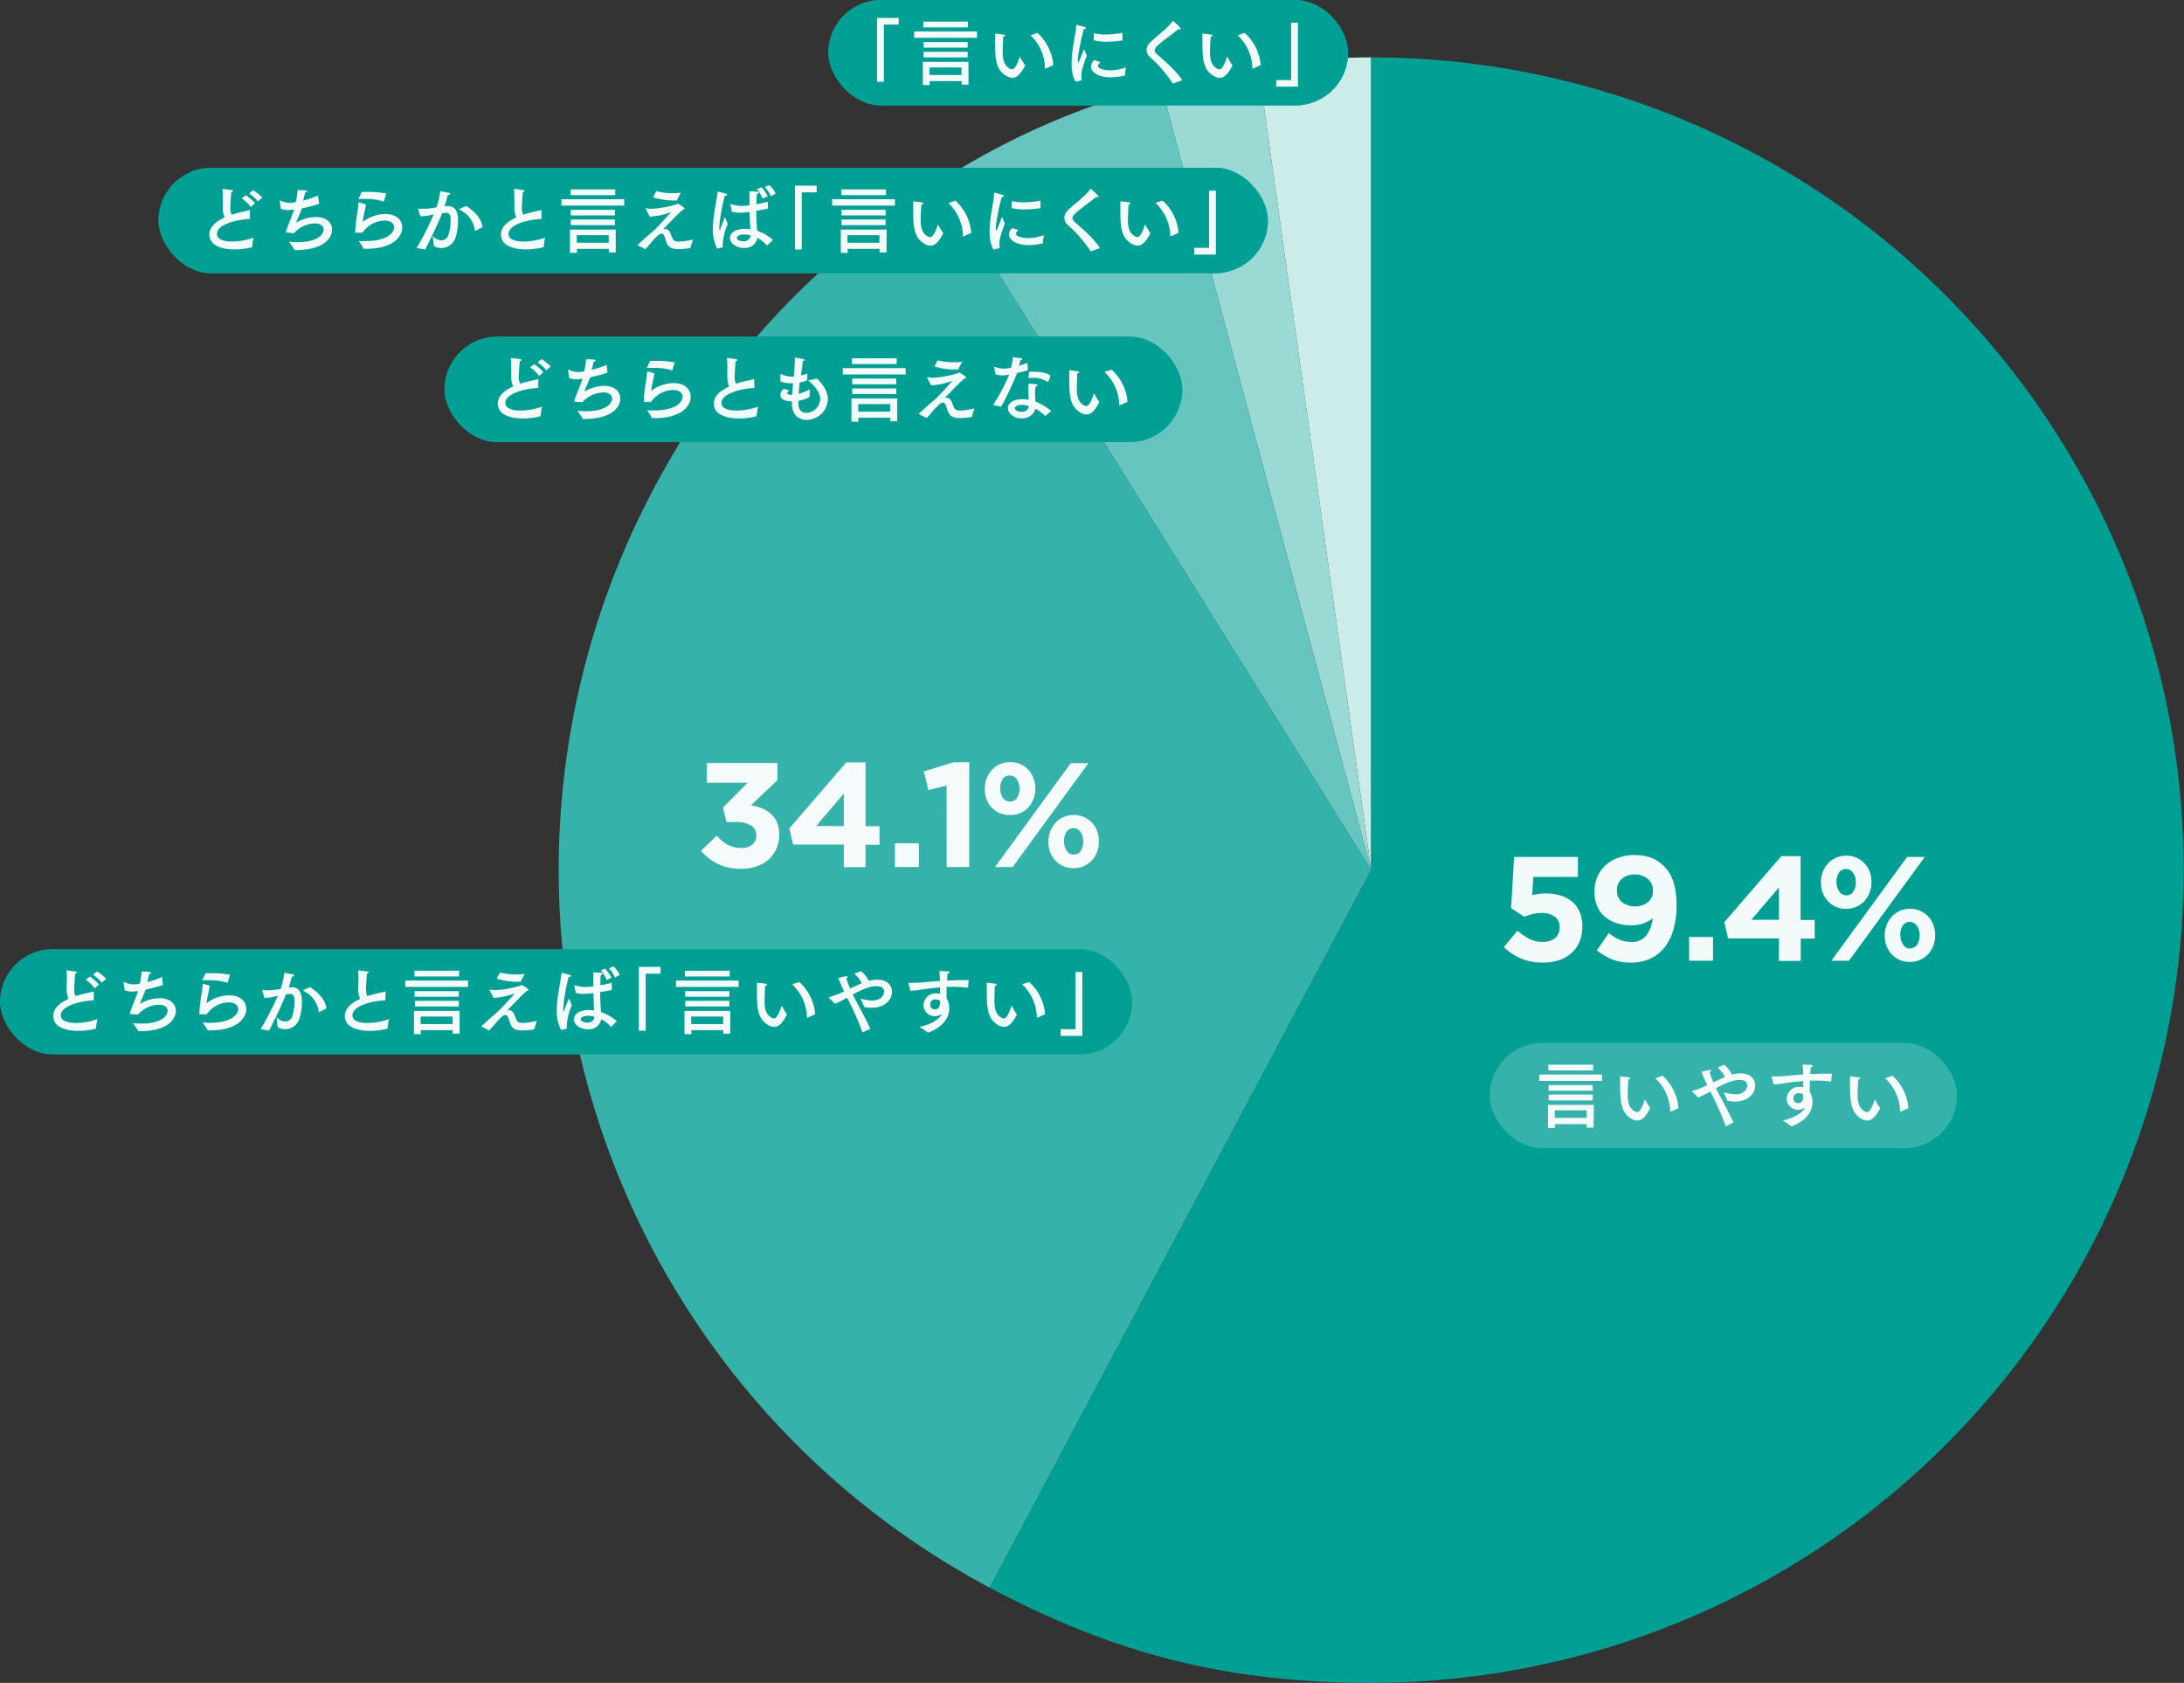 <svg xmlns="http://www.w3.org/2000/svg" width="479" height="369" viewBox="0 0 479 369"><rect x="0" y="0" width="479" height="369" fill="#333333" stroke="none"/><defs><style>.d{fill:#35b2a9}.e{fill:#029f94}.f{opacity:.95}.g{fill:#fff}</style></defs><path d="M300.73 190.78l-24.8-176.46a192.34 192.34 0 0124.8-1.74z" fill="#ccecea"/><path d="M300.73 190.78L254.61 18.65a168.47 168.47 0 0121.32-4.33z" fill="#9ad9d4"/><path d="M300.73 190.78L206.3 39.66a164.22 164.22 0 0148.31-21z" fill="#67c5bf"/><path class="d" d="M300.73 190.78l-83.66 157.34a178.21 178.21 0 01-73.68-241c15.25-28.67 35.37-50.25 62.91-67.46z"/><path class="e" d="M300.73 190.78V12.58a178.2 178.2 0 010 356.4c-31.29 0-56-6.17-83.66-20.86z"/><g class="f"><path class="g" d="M338.35 211.05a11.7 11.7 0 01-4.81-.91 12.76 12.76 0 01-3.71-2.48l3-3.61a12.19 12.19 0 002.61 1.83 6.26 6.26 0 002.83.65 4.36 4.36 0 002.78-.82 2.85 2.85 0 001-2.36v-.06A2.67 2.67 0 00341 201a4.8 4.8 0 00-2.91-.82 7.84 7.84 0 00-2 .25 10.93 10.93 0 00-1.78.6l-2.89-1.92.65-11.22h14v4.39h-9.77l-.26 4c.46-.1.91-.2 1.37-.27a9.63 9.63 0 011.63-.11 11.18 11.18 0 013.11.42 7.16 7.16 0 012.55 1.3 6 6 0 011.72 2.25 8.06 8.06 0 01.62 3.3v.06a8.24 8.24 0 01-.62 3.26 7 7 0 01-1.76 2.47 7.77 7.77 0 01-2.74 1.58 11.23 11.23 0 01-3.57.51zm19.36 0a11 11 0 01-4.26-.74 13.46 13.46 0 01-3.22-1.94l2.63-3.8a9.81 9.81 0 002.38 1.49 6.81 6.81 0 002.6.47 3.87 3.87 0 003.24-1.44 7.39 7.39 0 001.38-3.77 6.47 6.47 0 01-2 1.14 7.52 7.52 0 01-2.63.42 10.34 10.34 0 01-3.35-.5 7.42 7.42 0 01-2.57-1.45 6.06 6.06 0 01-1.64-2.31 8 8 0 01-.57-3.09v-.06a8 8 0 01.63-3.19 7.28 7.28 0 011.77-2.52 8.16 8.16 0 012.75-1.66 10.06 10.06 0 013.53-.61 13.06 13.06 0 012.07.15 9.28 9.28 0 011.71.44 6.57 6.57 0 011.46.77A8.5 8.5 0 01365 190a7.28 7.28 0 011.11 1.4 8.54 8.54 0 01.85 1.82 13.92 13.92 0 01.55 2.36 20.79 20.79 0 01.19 3v.06a18.29 18.29 0 01-.65 5.06 11.28 11.28 0 01-1.9 3.92 8.74 8.74 0 01-3.11 2.54 9.68 9.68 0 01-4.33.89zm.93-12.33a4.08 4.08 0 002.89-1 3.16 3.16 0 001-2.41v-.06a3.24 3.24 0 00-1.07-2.5 4.23 4.23 0 00-2.95-1 4 4 0 00-2.88 1 3.25 3.25 0 00-1 2.47v.07a3.16 3.16 0 001.06 2.46 4.26 4.26 0 002.95.97zm11.82 6.73h5.24v5.21h-5.24zm19.7.3H379l-.81-3.55 12.49-14.48h4.23v14H398v4.07h-3.06v4.91h-4.78zm0-4.07v-7.09l-6.05 7.09zm14.71-2.41a5.43 5.43 0 01-2.24-.45 5.35 5.35 0 01-1.74-1.24 5.42 5.42 0 01-1.13-1.82 6.37 6.37 0 01-.39-2.25v-.06a6.25 6.25 0 01.41-2.26 5.68 5.68 0 011.14-1.86 5.18 5.18 0 011.76-1.25 5.53 5.53 0 012.26-.46 5.35 5.35 0 014 1.7 5.3 5.3 0 011.12 1.82 6.1 6.1 0 01.4 2.24v.07a6.29 6.29 0 01-.41 2.26 5.74 5.74 0 01-1.14 1.85 5.2 5.2 0 01-1.76 1.26 5.53 5.53 0 01-2.28.45zm13.41-11.38h3.87l-16.63 22.77h-3.87zm-13.34 8.42a1.72 1.72 0 001.56-.84 3.66 3.66 0 00.52-2v-.06a3.47 3.47 0 00-.59-2 1.79 1.79 0 00-1.56-.86 1.73 1.73 0 00-1.56.82 3.62 3.62 0 00-.52 2v.07a3.49 3.49 0 00.59 2 1.81 1.81 0 001.56.87zm13.92 14.61a5.28 5.28 0 01-2.24-.46 5.18 5.18 0 01-1.74-1.23 5.42 5.42 0 01-1.13-1.82 6.41 6.41 0 01-.39-2.25v-.06a6.31 6.31 0 01.41-2.27 5.74 5.74 0 011.14-1.85 5.18 5.18 0 011.76-1.25 5.37 5.37 0 012.26-.46 5.28 5.28 0 012.24.46 5.3 5.3 0 012.86 3.06 6.31 6.31 0 01.39 2.24v.07a6.29 6.29 0 01-.4 2.26 5.74 5.74 0 01-1.14 1.85 5.18 5.18 0 01-1.76 1.25 5.37 5.37 0 01-2.26.46zm.07-3a1.71 1.71 0 001.56-.85 3.69 3.69 0 00.52-2v-.06a3.52 3.52 0 00-.59-2 1.81 1.81 0 00-1.56-.86 1.73 1.73 0 00-1.56.83 3.62 3.62 0 00-.52 2v.07a3.5 3.5 0 00.58 2 1.84 1.84 0 001.57.95z"/></g><rect class="d" x="326.72" y="228.66" width="102.5" height="23.11" rx="11.56"/><g class="f"><path class="g" d="M351.36 237h-13.78v-1.39h13.78zm-1.85 10.26H348v-.77h-7v.86h-1.5v-5.09h10.05zm-.11-12.55h-9.82v-1.27h9.82zm-.08 4.45h-9.69v-1.23h9.69zm0 2.13h-9.67V240h9.67zm-8.32 2.16v1.65h7v-1.65zm16-3.45c0 1.57.24 3 1.61 3.71a1 1 0 00.44.13c.57 0 1-.78 1.74-2.8a12.67 12.67 0 001.1 1.87.12.12 0 010 .08v.07c-1 1.92-1.86 2.64-2.78 2.64a2.64 2.64 0 01-1.21-.35c-2.57-1.4-2.57-4.21-2.57-7.65v-1.59c0-.1 0-.09.05-.09h.06c.24 0 1.44.16 1.84.22.2 0 .28.11.28.19s-.13.21-.42.26A58.31 58.31 0 00357 240zm7.63-4.13a10.64 10.64 0 013.47 6.88v.25l-1.68.75h-.06c-.05 0-.06 0-.06-.11v-.29a10.24 10.24 0 00-3.25-6.93zm13.48-2.4a6.14 6.14 0 011.75 2.15 8.59 8.59 0 011.86-.26c2.21 0 3.23 1.27 3.23 2.64 0 2-1.82 3.54-4.48 3.54a7.69 7.69 0 01-1.52-.16c-.08 0-.12 0-.13-.11a11.39 11.39 0 00-.82-1.76 11.81 11.81 0 002.64.43c1.84 0 2.58-1.17 2.58-1.95 0-1.17-1.38-1.2-1.71-1.2-1.44 0-3.12.73-5.16 1.82.31.64.64 1.3 1 1.92 1 1.94 2.09 3.88 2.84 5.61l-1.71.81a53.15 53.15 0 00-3.4-7.62l-.14.08a16.55 16.55 0 01-2.5 1.23c-1.25-1.24-1.33-1.32-1.33-1.37s.05-.08.13-.1a17.74 17.74 0 003.2-1.23c-.49-1-.93-2.05-1.25-2.95 0 0 1.22-.3 1.7-.38a.36.36 0 01.14 0c.15 0 .23 0 .23.13s-.11.23-.31.34a15.67 15.67 0 00.84 2.24c.81-.4 1.68-.82 2.52-1.15a5.6 5.6 0 00-1.63-2.1zm23.52 3.59c0 .08 0 .08-.09.08a25 25 0 00-3.44-.21h-1.17v2.54a3.86 3.86 0 01.59 2.16c0 3.81-4.46 5.32-4.64 5.32s-.06 0-.11-.05a11.76 11.76 0 00-1.81-1.23c2.61-.48 4.42-1.83 4.82-2.63l.1-.19a2.56 2.56 0 01-1.51.48 2.45 2.45 0 01-2.5-2.38 2.63 2.63 0 012.68-2.62 3.47 3.47 0 01.94.11v-1.41c-1.31.1-2.51.24-3.51.39s-2 .3-3 .35l-.41-1.59a.15.15 0 010-.09s0-.08.11-.08h1.12c.69 0 1.41-.05 2.1-.11 1-.11 2.26-.21 3.59-.31 0-.81-.1-1.6-.16-2.16 2.16.08 2.24.08 2.24.29s-.18.22-.44.26c0 .38-.06.92-.08 1.52 1.08 0 2.17-.08 3.21-.08h1.52zm-7.09 2.64a1.07 1.07 0 00-1.2 1.09 1 1 0 001 1.09c1.11 0 1.14-1.16 1.14-1.39a3.77 3.77 0 000-.47 1.37 1.37 0 00-.94-.32zm12.88.3c0 1.57.24 3 1.61 3.71a1 1 0 00.44.13c.57 0 1-.78 1.74-2.8a12.07 12.07 0 001.11 1.87.19.19 0 010 .08v.07c-1 1.92-1.86 2.64-2.78 2.64a2.57 2.57 0 01-1.2-.35c-2.58-1.4-2.58-4.21-2.58-7.65v-1.59c0-.1 0-.09.05-.09h.06c.24 0 1.45.16 1.85.22.19 0 .27.11.27.19s-.13.21-.42.26c-.09 1.17-.15 2.56-.15 3.31zm7.63-4.13a10.66 10.66 0 013.48 6.88v.25l-1.68.75h-.07s-.06 0-.06-.11v-.29a10.24 10.24 0 00-3.25-6.93z"/></g><g class="f"><path class="g" d="M162.63 190.49a11.38 11.38 0 01-5.25-1.1 11.06 11.06 0 01-3.63-2.86l3.45-3.29a9.21 9.21 0 002.45 2 6.25 6.25 0 003 .7 3.5 3.5 0 002.32-.75 2.45 2.45 0 00.9-2v-.07a2.38 2.38 0 00-1.18-2.14 6.15 6.15 0 00-3.28-.74h-2.08l-.78-3.17 5.43-5.45h-8.95v-4.32h15.47v3.77l-5.79 5.5a11.72 11.72 0 012.27.62 6.63 6.63 0 012 1.17 5.61 5.61 0 011.39 1.87 6.38 6.38 0 01.52 2.72v.05a7.57 7.57 0 01-.57 3 7 7 0 01-1.64 2.36 7.43 7.43 0 01-2.6 1.56 10 10 0 01-3.45.57zm22.43-5.3h-11.12l-.82-3.55 12.49-14.48h4.23v14h3.06v4.07h-3.06v4.91h-4.78zm0-4.07V174l-6.06 7.12zm11.22 3.78h5.24v5.2h-5.24zm11.33-12.66l-4 1-1-4.1 6.54-2h3.42v22.96h-4.95zm13.84 6.47a5.51 5.51 0 01-2.25-.45 5.42 5.42 0 01-1.74-1.24 5.56 5.56 0 01-1.12-1.82 6.31 6.31 0 01-.34-2.2v-.07a6.25 6.25 0 01.41-2.26 5.74 5.74 0 011.14-1.85 5.16 5.16 0 011.75-1.26 5.6 5.6 0 012.26-.45 5.45 5.45 0 012.25.45 5.58 5.58 0 011.74 1.24 5.39 5.39 0 011.12 1.82 6.37 6.37 0 01.39 2.25v.06a6.25 6.25 0 01-.4 2.26 6 6 0 01-1.14 1.86 5.28 5.28 0 01-1.76 1.25 5.56 5.56 0 01-2.31.41zm13.4-11.38h3.87L222.1 190.1h-3.87zm-13.34 8.42a1.73 1.73 0 001.57-.84 3.74 3.74 0 00.52-1.95v-.07a3.49 3.49 0 00-.59-2 1.81 1.81 0 00-1.56-.86 1.7 1.7 0 00-1.56.83 3.6 3.6 0 00-.52 2v.06a3.46 3.46 0 00.58 2 1.79 1.79 0 001.56.83zm13.93 14.61a5.48 5.48 0 01-2.25-.45 5.38 5.38 0 01-2.86-3.06 6.37 6.37 0 01-.39-2.25v-.06a6.25 6.25 0 01.41-2.26 5.68 5.68 0 011.14-1.86 5.14 5.14 0 011.75-1.25 5.6 5.6 0 012.26-.46 5.35 5.35 0 014 1.7 5.3 5.3 0 011.12 1.82 6.31 6.31 0 01.39 2.24v.07a6.29 6.29 0 01-.4 2.26 6.11 6.11 0 01-1.14 1.85 5.45 5.45 0 01-1.76 1.26 5.56 5.56 0 01-2.27.45zm.06-3a1.73 1.73 0 001.57-.84 3.75 3.75 0 00.52-2v-.06a3.47 3.47 0 00-.59-2 1.79 1.79 0 00-1.56-.86 1.7 1.7 0 00-1.56.82 3.62 3.62 0 00-.52 2v.07a3.48 3.48 0 00.58 2 1.81 1.81 0 001.56.91z"/></g><rect class="e" y="208.1" width="248.3" height="23.11" rx="11.56"/><g class="f"><path class="g" d="M20.56 219.34c-3 .12-7.22 1.24-7.22 3.28 0 1.49 2.18 1.68 3.32 1.68a14.65 14.65 0 004.72-.85 13 13 0 00-.32 2c0 .07 0 .1-.08.11a16 16 0 01-3.8.47c-.7 0-5.5 0-5.5-3.27 0-1.65 1.44-2.88 3.36-3.73a5.07 5.07 0 01-.42-2.11c0-.56 0-1.22.05-2 0-.51 0-1.23-.08-2v-.08s0-.08.07-.08l1.95.27c.16 0 .25.11.25.19s-.11.2-.38.28c-.21 2.91-.21 3.05-.21 3.33a3.33 3.33 0 00.31 1.58c.46-.16.94-.29 1.44-.42.75-.19 1.74-.38 2.37-.56h.08c.08 0 .11 0 .11.13zm.19-2.63a7.32 7.32 0 00-1.95-1.89l.91-.69a9.12 9.12 0 012 1.76zm1.57-1.23a8 8 0 00-1.92-1.75l.88-.72a9.56 9.56 0 012 1.62zm13.4.52c-1.13.35-2.5.71-3.78 1-.43 1.14-1 2.36-1.22 3a.24.24 0 000 .1l.1-.05a8.56 8.56 0 014.18-1.18c2.37 0 3.57 1.3 3.57 2.77 0 .93-.63 4.48-8.1 4.48-.1 0-.13 0-.16-.08a13.9 13.9 0 00-1.19-1.71c.68.06 1.3.1 1.89.1 4.65 0 5.75-1.86 5.75-2.79 0-.74-.64-1.33-1.92-1.33a6.28 6.28 0 00-4.58 2.15l-1.6-.12c-.11 0-.16 0-.16-.11a.26.26 0 010-.11c.32-1.12 1.21-3.17 1.79-4.8h-.23a8.68 8.68 0 01-1.08.1 4.44 4.44 0 01-1.64-.29l-.22-1.68c0-.08 0-.1.06-.1h.13a5 5 0 002 .48 5.68 5.68 0 001.33-.14 14.24 14.24 0 00.42-2.66c2 0 2.11.18 2.11.27s-.21.26-.48.31c-.09.51-.24 1.13-.4 1.73a21.57 21.57 0 003.25-1.12zm10.28.13c-.14 1-.62 2.9-.72 3.85a8.4 8.4 0 015-1.75c2.48 0 3.73 1.38 3.73 3 0 1.84-1.73 4.69-8 4.69h-.37a.14.14 0 01-.14-.08 9.25 9.25 0 00-1.06-1.62c.52 0 1 .05 1.51.05 4.9 0 6.27-1.88 6.27-3 0-.82-.7-1.49-2.13-1.49a6.09 6.09 0 00-4.75 2.61h-1.51c-.08 0-.11 0-.11-.1a36.11 36.11 0 01.5-4.48c.13-.85.22-1.55.24-2 0-.08 0-.09.1-.09zm3.94-.7s0 .06-.05.06a13.13 13.13 0 00-4.21-.56h-1.34l.74-1.54h1.26a21.06 21.06 0 014.11.33zm13.42 1.09a4 4 0 01.59-.05c1.63 0 2.27 1.09 2.27 3.3a11.89 11.89 0 01-.53 3.52 3.3 3.3 0 01-3.12 2.38c-.91 0-1.7-.4-1.7-.6a20.59 20.59 0 00-.24-2.09 2.65 2.65 0 001.91 1 1.65 1.65 0 001.58-1.24 10.51 10.51 0 00.47-3.1c0-1-.11-1.7-1-1.7a7 7 0 00-.87.1c-1 2.56-2.19 4.91-3.69 7.92l-1.88-.3a63 63 0 003.76-7.29c-.25 0-.51.11-.76.18a9.93 9.93 0 01-2.15.25l-.48-1.55a.36.36 0 010-.11c0-.05 0-.05.08-.05h.06c.32 0 .69.05 1.11.05a14.58 14.58 0 002.77-.3 15.41 15.41 0 00.8-3.54s1.52.25 1.9.37c.19 0 .29.12.29.22s-.21.24-.53.26c-.11.46-.4 1.53-.69 2.41zm6.69 5.39h-.08l-.07-.09a5.82 5.82 0 00-3.3-4.53c-.08 0-.11-.1-.11-.11s.05-.08.13-.12l1.38-.62c2.06 1.33 3.45 3 3.58 4.66zm14.46-2.57c-3 .12-7.22 1.24-7.22 3.28 0 1.49 2.18 1.68 3.31 1.68a14.71 14.71 0 004.73-.85 13 13 0 00-.32 2c0 .07 0 .1-.08.11a16.07 16.07 0 01-3.8.47c-.7 0-5.5 0-5.5-3.27 0-1.65 1.44-2.88 3.36-3.73a5.07 5.07 0 01-.42-2.11c0-.56 0-1.22.05-2 0-.51 0-1.23-.08-2v-.08s0-.08.06-.08 1.38.18 2 .27c.16 0 .25.11.25.19s-.11.2-.38.28c-.21 2.91-.21 3.05-.21 3.33a3.46 3.46 0 00.3 1.58c.47-.16 1-.29 1.44-.42.76-.19 1.75-.38 2.37-.56h.08c.08 0 .12 0 .12.13zm18.16-2.95H88.89V215h13.78zm-1.86 10.26h-1.52v-.77h-7v.87h-1.5v-5.09h10zm-.11-12.55h-9.81v-1.26h9.81zm-.08 4.45h-9.69v-1.23h9.69zm0 2.13H91v-1.23h9.67zm-8.36 2.21v1.65h7v-1.65zm15.13-5.75v-.09c0-.05 0-.07.08-.07a6.67 6.67 0 001.29.11 22.45 22.45 0 005.43-1 .49.49 0 01.24-.12 4.56 4.56 0 011.5 1.05c0 .1-.09.18-.38.24a30.57 30.57 0 00-2.24 2.16c-.67.68-1.22 1.3-2.07 2.08a1.11 1.11 0 01.29 0h.22c.76.15 1 .82 1.24 1.44.4 1.08.57 1.35 1.69 1.35a13.56 13.56 0 003.09-.47 16.51 16.51 0 00-.56 1.78.12.12 0 01-.11.11 14.74 14.74 0 01-2.42.23c-2 0-2.54-.6-3-2.2-.25-.8-.45-1.2-.83-1.2a1.52 1.52 0 00-.88.48c-.75.66-1.87 2.05-2.67 2.93l-1.7-.86v-.07c1.31-1.3 3-2.68 3.5-3.13.85-.78 2.76-2.85 3.83-4.08a16.17 16.17 0 01-4.67 1zm2.29-3.9a14.14 14.14 0 003.52.43 18.17 18.17 0 001.89-.1s-.67 1.16-.85 1.62a.12.12 0 01-.11.08h-.21a15.76 15.76 0 01-5-.69zm13.37 12.59a9 9 0 01-.93-4.32v-.61c.18-3.1.87-5.74 1-7.44 0-.1 0-.13.08-.13h.1c1.68.41 1.92.48 1.92.66s-.19.22-.51.22a48.83 48.83 0 00-1.08 5.59c0 .43-.11.92-.11 1.44v.17c0 .23 0 .34.07.34s.12-.13.2-.37c.13-.42.5-1.25 1-2.48 0 0 .4 1 .64 1.5a12.41 12.41 0 00-1.11 4.37 3.6 3.6 0 000 .66c0 .1 0 .1-.08.13zm11.15-8.77c-.89.18-1.76.34-2.57.47 0 1.73.11 3.21.19 4.37a11.33 11.33 0 013.46 2l-1.21 1.22s0 .05-.06.05 0 0-.06-.05a6.87 6.87 0 00-2.07-1.63 2.78 2.78 0 01-2.94 2.2c-1.62 0-3.09-1-3.09-2.17 0-.77.72-2.05 3.28-2.05a7.4 7.4 0 011.17.09c-.05-.91-.12-2.3-.15-3.81-.7.08-1.57.16-2.11.16a6.68 6.68 0 01-1.78-.22l-.28-1.5a.13.13 0 010-.08s0-.07.06-.07a.11.11 0 01.08 0 8.18 8.18 0 002.29.38 13 13 0 001.73-.14v-1.2c0-.59 0-1.22-.05-1.88 0 0 1.25.05 1.7.1.29 0 .42.11.42.21s-.16.22-.45.29c-.05.41-.07 1.07-.08 1.23v1c.8-.14 1.63-.32 2.49-.53zm-5.2 5.67c-.86 0-1.63.29-1.63.77 0 .3.45.72 1.47.72a1.42 1.42 0 001.54-1.28 5.08 5.08 0 00-1.38-.21zm4.05-7.88a6.64 6.64 0 00-1.28-2.06l.94-.4a6.68 6.68 0 011.38 2zm1.82-.51a6.72 6.72 0 00-1.32-2l1-.45a6.84 6.84 0 011.39 1.86zm10.01-.85h-3.27V226h-1.49v-14h4.76zm17.12 2.9h-13.74V215H162zm-1.85 10.26h-1.52v-.77h-7v.87h-1.51v-5.09h10.06zm-.12-12.55h-9.81v-1.26h9.81zm-.08 4.45h-9.68v-1.23H160zm0 2.13h-9.66v-1.23H160zm-8.35 2.21v1.65h7v-1.65zm16.08-3.43c0 1.57.24 3 1.61 3.72a1 1 0 00.43.13c.58 0 1-.79 1.75-2.81a13.17 13.17 0 001.1 1.88.09.09 0 010 .08v.06c-1 1.92-1.86 2.64-2.79 2.64a2.63 2.63 0 01-1.2-.35c-2.57-1.39-2.57-4.21-2.57-7.65v-1.59c0-.1 0-.09.05-.09h.06c.24 0 1.44.16 1.84.22.2 0 .28.11.28.19s-.13.21-.42.26c-.08 1.15-.14 2.55-.14 3.31zm7.63-4.13a10.67 10.67 0 013.47 6.89v.17l-1.68.75a.1.1 0 01-.06 0s-.07 0-.07-.11v-.29a10.27 10.27 0 00-3.24-6.93zm13.48-2.41a6 6 0 011.75 2.14 8.63 8.63 0 011.86-.25c2.2 0 3.23 1.26 3.23 2.64 0 2-1.83 3.53-4.48 3.53a7.61 7.61 0 01-1.52-.16c-.08 0-.12 0-.13-.11a13 13 0 00-.82-1.76 11.72 11.72 0 002.64.43c1.84 0 2.58-1.17 2.58-1.95 0-1.17-1.38-1.2-1.71-1.2-1.44 0-3.12.74-5.16 1.83.31.64.64 1.29 1 1.92 1 1.93 2.08 3.87 2.84 5.6l-1.72.81a51.58 51.58 0 00-3.39-7.62l-.14.08a18.34 18.34 0 01-2.5 1.24c-1.25-1.25-1.33-1.33-1.33-1.38s.05-.08.13-.09a18.59 18.59 0 003.2-1.24 31.75 31.75 0 01-1.25-2.94s1.22-.31 1.7-.39h.14c.15 0 .23.05.23.13s-.12.22-.31.33a14.18 14.18 0 00.84 2.24c.81-.4 1.68-.81 2.52-1.15a5.68 5.68 0 00-1.63-2.1zm23.52 3.58c0 .08 0 .08-.09.08a25 25 0 00-3.44-.21h-1.17v2.54a3.87 3.87 0 01.59 2.17c0 3.81-4.46 5.31-4.64 5.31h-.11a11.76 11.76 0 00-1.81-1.23c2.61-.48 4.42-1.82 4.82-2.63l.09-.19a2.55 2.55 0 01-1.5.48 2.45 2.45 0 01-2.5-2.38 2.63 2.63 0 012.68-2.63 3.47 3.47 0 01.94.11v-1.41c-1.31.1-2.51.24-3.51.39s-2 .3-3 .35l-.41-1.58a.2.2 0 010-.1s0-.08.11-.08h1.12c.69 0 1.41-.05 2.1-.11 1-.11 2.26-.21 3.58-.3 0-.82-.09-1.61-.16-2.17 2.17.08 2.25.08 2.25.29s-.18.23-.44.26c0 .38-.06.93-.08 1.52 1.08 0 2.16-.08 3.2-.08h1.53zm-7.09 2.64a1.07 1.07 0 00-1.2 1.09 1 1 0 001 1.09c1.11 0 1.14-1.15 1.14-1.39a3.77 3.77 0 000-.47 1.42 1.42 0 00-.94-.32zm12.88.32c0 1.57.24 3 1.61 3.72a1 1 0 00.44.13c.57 0 1-.79 1.74-2.81a13.17 13.17 0 001.1 1.88.09.09 0 010 .08v.06c-1 1.92-1.86 2.64-2.79 2.64a2.63 2.63 0 01-1.2-.35c-2.57-1.39-2.57-4.21-2.57-7.65v-1.68h.06c.24 0 1.44.16 1.84.22.2 0 .28.11.28.19s-.13.21-.42.26c-.03 1.15-.09 2.55-.09 3.31zm7.63-4.13a10.67 10.67 0 013.47 6.89v.17l-1.68.75a.08.08 0 01-.06 0c-.05 0-.06 0-.06-.11v-.29a10.24 10.24 0 00-3.25-6.93zm11.65 11.8h-4.76v-1.47h3.27v-12.54h1.49z"/></g><rect class="e" x="34.77" y="36.79" width="243.3" height="23.11" rx="11.56"/><rect class="e" x="34.77" y="36.79" width="243.3" height="23.11" rx="11.56"/><g class="f"><path class="g" d="M54.8 48c-3 .13-7.22 1.25-7.22 3.28 0 1.49 2.18 1.68 3.32 1.68a14.65 14.65 0 004.72-.85 13.13 13.13 0 00-.32 2 .1.1 0 01-.08.11 16.5 16.5 0 01-3.79.46c-.71 0-5.51 0-5.51-3.26 0-1.65 1.44-2.88 3.36-3.73a5.13 5.13 0 01-.42-2.11v-2c0-.51 0-1.24-.08-2v-.08s0-.08.07-.08 1.37.17 2 .27c.16 0 .26.11.26.19s-.12.19-.39.27c-.21 2.92-.21 3.06-.21 3.33a3.37 3.37 0 00.31 1.59c.46-.16.94-.29 1.44-.42.75-.19 1.74-.38 2.37-.56a.13.13 0 01.08 0c.08 0 .11.05.11.13zm.2-2.6a7.21 7.21 0 00-2-1.89l.92-.69a9.05 9.05 0 012 1.76zm1.56-1.24a8 8 0 00-1.92-1.74l.88-.72a9.56 9.56 0 012 1.62zm13.44.55c-1.12.35-2.5.7-3.78 1-.43 1.14-1 2.35-1.22 2.95a.39.39 0 000 .09h.1a8.56 8.56 0 014.16-1.17c2.37 0 3.57 1.29 3.57 2.77 0 .92-.62 4.48-8.1 4.48-.1 0-.13 0-.16-.08A15.58 15.58 0 0063.35 53a18 18 0 001.88.1c4.65 0 5.75-1.86 5.75-2.78 0-.74-.64-1.33-1.92-1.33a6.3 6.3 0 00-4.58 2.14l-1.6-.13c-.11 0-.16 0-.16-.11a.23.23 0 010-.11c.32-1.12 1.21-3.17 1.79-4.81h-.22c-.39 0-.76.09-1.09.09a4.19 4.19 0 01-1.63-.29l-.23-1.68c0-.08 0-.09.07-.09a.3.3 0 01.12 0 5 5 0 002 .48 5.77 5.77 0 001.32-.15 14.14 14.14 0 00.42-2.65c2 0 2.11.17 2.11.27s-.2.25-.48.3c-.09.51-.24 1.14-.4 1.73a19.24 19.24 0 003.25-1.12zm10.26.11c-.14 1-.62 2.9-.72 3.84a8.45 8.45 0 014.95-1.74c2.48 0 3.73 1.37 3.73 2.94 0 1.84-1.73 4.69-8 4.69h-.36c-.07 0-.12 0-.15-.08a10.09 10.09 0 00-1.06-1.62h1.51c4.9 0 6.27-1.87 6.27-3 0-.81-.7-1.48-2.13-1.48A6.09 6.09 0 0079.51 51l-1.5.05c-.08 0-.12 0-.12-.09a38.53 38.53 0 01.5-4.49c.13-.84.22-1.55.24-2 0-.08 0-.1.1-.1zm3.94-.7v.06a.06.06 0 01-.05 0 13.11 13.11 0 00-4.2-.56H78.6l.74-1.54h1.26a20.45 20.45 0 014.12.34zm13.4 1.08a4 4 0 01.59 0c1.63 0 2.27 1.08 2.27 3.29a11.79 11.79 0 01-.53 3.51 3.3 3.3 0 01-3.12 2.39c-.91 0-1.69-.4-1.69-.61a20.67 20.67 0 00-.24-2.08 2.6 2.6 0 001.9 1 1.64 1.64 0 001.58-1.23 10.58 10.58 0 00.47-3.11c0-1-.11-1.69-1-1.69-.16 0-.67.06-.87.09-1 2.56-2.19 4.92-3.69 7.93l-1.88-.31A64.65 64.65 0 0095.12 47l-.77.17a10 10 0 01-2.15.26l-.48-1.55v-.11c0-.01 0 0 .08 0h1.17a13.87 13.87 0 002.77-.31 15.29 15.29 0 00.8-3.54s1.52.26 1.9.37c.2 0 .29.13.29.23s-.21.24-.53.25c-.11.47-.4 1.54-.69 2.42zm6.69 5.4h-.08l-.07-.1a5.84 5.84 0 00-3.29-4.5c-.08 0-.12-.09-.12-.11s0-.08.13-.11l1.38-.62c2.06 1.32 3.46 3 3.58 4.65zm14.46-2.6c-3 .13-7.22 1.25-7.22 3.28 0 1.49 2.18 1.68 3.32 1.68a14.7 14.7 0 004.72-.85 13.13 13.13 0 00-.32 2 .1.1 0 01-.08.11 16.52 16.52 0 01-3.8.46c-.7 0-5.5 0-5.5-3.26 0-1.65 1.44-2.88 3.36-3.73a5.13 5.13 0 01-.42-2.11v-2c0-.51 0-1.24-.08-2v-.08s0-.08.06-.08 1.38.17 2 .27c.16 0 .25.11.25.19s-.11.19-.38.27c-.21 2.92-.21 3.06-.21 3.33a3.37 3.37 0 00.31 1.59c.46-.16.94-.29 1.44-.42.75-.19 1.74-.38 2.36-.56a.18.18 0 01.09 0c.08 0 .11.05.11.13zm18.16-2.92h-13.78v-1.4h13.78zm-1.86 10.26h-1.52v-.77h-7v.86H125v-5.09h10.05zm-.11-12.55h-9.81v-1.27h9.81zm-.08 4.45h-9.68V46h9.68zm0 2.13h-9.67v-1.24h9.67zm-8.36 2.2v1.65h7v-1.65zm15.13-5.74a.33.33 0 010-.1s0-.06.08-.06a6.67 6.67 0 001.29.11 23 23 0 005.43-1c.1-.06.16-.13.24-.13a4.59 4.59 0 011.5 1.06c0 .09-.09.17-.38.24a30.49 30.49 0 00-2.24 2.16c-.67.67-1.22 1.3-2.07 2.08a1.26 1.26 0 01.29 0h.23c.75.14 1 .81 1.23 1.44.4 1.07.58 1.34 1.7 1.34a14.13 14.13 0 003.08-.46 16.51 16.51 0 00-.56 1.78c0 .06 0 .09-.11.11a14.81 14.81 0 01-2.41.22c-2 0-2.55-.59-3-2.19-.25-.8-.44-1.2-.83-1.2a1.52 1.52 0 00-.88.48c-.75.65-1.87 2.05-2.67 2.93l-1.7-.87a.06.06 0 010-.06c1.31-1.3 3-2.67 3.51-3.12.84-.78 2.75-2.85 3.82-4.08a16.07 16.07 0 01-4.67 1zm2.29-3.91a13.69 13.69 0 003.52.43q.88 0 1.89-.09a18.13 18.13 0 00-.85 1.62.12.12 0 01-.11.08h-.21a15.66 15.66 0 01-4.94-.69zm13.37 12.6a9 9 0 01-.93-4.32 6 6 0 010-.61c.17-3.11.86-5.75 1-7.44 0-.1 0-.13.08-.13h.1c1.68.42 1.92.48 1.92.66s-.19.22-.51.22a48 48 0 00-1.07 5.59 12.32 12.32 0 00-.12 1.44v.18c0 .22 0 .33.07.33s.13-.12.21-.36c.12-.42.49-1.25.94-2.49 0 0 .4 1 .64 1.51a12.34 12.34 0 00-1.1 4.37 4.93 4.93 0 000 .66c0 .09 0 .09-.08.12zm11.15-8.77c-.89.17-1.76.33-2.57.46 0 1.73.11 3.22.19 4.37a11.45 11.45 0 013.46 2l-1.2 1.21h-.13a7.21 7.21 0 00-2.07-1.63 2.78 2.78 0 01-2.94 2.21c-1.62 0-3.09-1-3.09-2.18 0-.77.72-2 3.28-2a7.38 7.38 0 011.17.1c0-.91-.11-2.3-.15-3.81-.7.08-1.56.16-2.11.16a6.56 6.56 0 01-1.77-.22l-.29-1.51a.12.12 0 010-.08.06.06 0 01.06-.06h.08a8.21 8.21 0 002.29.39 12.17 12.17 0 001.73-.15v-1.2c0-.59 0-1.21-.05-1.87 0 0 1.25 0 1.7.1.29 0 .42.11.42.2s-.16.23-.45.29c0 .42-.06 1.08-.08 1.24v1c.8-.15 1.63-.32 2.49-.53zm-5.2 5.66c-.86 0-1.63.29-1.63.77 0 .31.45.72 1.47.72a1.42 1.42 0 001.54-1.28 5.08 5.08 0 00-1.38-.21zm4-7.87a6.8 6.8 0 00-1.24-2.07l1-.4a6.66 6.66 0 011.37 2zm1.83-.51a6.86 6.86 0 00-1.33-2l1-.44a6.63 6.63 0 011.39 1.85zm10.05-.85h-3.27v12.53h-1.49v-14h4.76zm17.16 2.9H182.5v-1.4h13.78zm-1.85 10.26h-1.52v-.77h-7v.86h-1.5v-5.09h10.05zm-.11-12.55h-9.82v-1.27h9.82zm-.08 4.45h-9.69V46h9.69zm0 2.13h-9.67v-1.24h9.67zm-8.36 2.2v1.65h7v-1.65zm16.04-3.42c0 1.57.24 3 1.61 3.71a1 1 0 00.47.14c.57 0 1-.78 1.74-2.8a12.07 12.07 0 001.11 1.87.19.19 0 010 .08v.07c-1 1.92-1.86 2.64-2.78 2.64a2.57 2.57 0 01-1.2-.35c-2.58-1.4-2.58-4.21-2.58-7.66v-1.58c0-.1 0-.1.05-.1h.06c.24 0 1.44.16 1.85.23.19 0 .27.11.27.19s-.13.21-.42.26c-.1 1.15-.18 2.53-.18 3.3zm7.63-4.15a10.66 10.66 0 013.45 6.9v.18l-1.69.75h-.06c-.05 0-.06 0-.06-.12v-.28a10.24 10.24 0 00-3.19-6.91zm8.32 10.71a8.2 8.2 0 01-.83-3.87v-.59c.14-3.4.94-6 1-7.88 0-.08 0-.11.06-.11h.06c.08 0 1.32.33 1.76.49.16 0 .26.14.26.22s-.13.19-.46.21a44.24 44.24 0 00-1.3 6.35 2.61 2.61 0 000 .56c0 .31 0 .45.1.45s1.26-3 1.26-3a12.78 12.78 0 00.62 1.46 25.6 25.6 0 00-1.07 3.24 5.83 5.83 0 00-.13 1.2 6.23 6.23 0 00.06.83c0 .06 0 .13-.08.14zm5.48-4.29c-.52.56-.53.67-.53.79 0 .54 1.09 1 2.83 1a9.92 9.92 0 003.3-.65 16 16 0 00-.23 1.79 13.54 13.54 0 01-3.1.4c-2.64 0-4.34-1.09-4.34-2.35A2.06 2.06 0 01222 50zm4.85-4.86a.09.09 0 01-.07.09 21.17 21.17 0 01-3.39.27 10.18 10.18 0 01-2.87-.32l.07-1.44s0-.08.06-.08a8.89 8.89 0 002.42.28 20.24 20.24 0 003.78-.36zm11.1 9.54h-.06l-.06-.06a29.19 29.19 0 00-5.05-5.78 2.06 2.06 0 01-.7-1.49 2.38 2.38 0 01.78-1.65c1.54-1.55 3.67-2.91 4.92-4.67 0-.05.06-.07.08-.07s1.69 1.4 1.69 1.75c0 .08-.06.13-.16.13a.75.75 0 01-.33-.1c-1.33 1.15-3.46 2.58-4.61 3.68a1.45 1.45 0 00-.58 1c0 .29.21.58.58.92 1.66 1.45 4.35 3.79 5.44 5.63zm8.08-6.95c0 1.57.24 3 1.62 3.71a1 1 0 00.43.13c.58 0 1-.78 1.75-2.8a12.67 12.67 0 001.1 1.87.11.11 0 010 .08v.07c-1 1.92-1.86 2.64-2.79 2.64a2.63 2.63 0 01-1.2-.35c-2.57-1.4-2.57-4.21-2.57-7.66v-1.58c0-.1 0-.1.05-.1h.06c.24 0 1.44.16 1.84.23.19 0 .27.11.27.19s-.12.21-.41.26c-.08 1.16-.15 2.54-.15 3.31zM255 44a10.69 10.69 0 013.47 6.88v.18l-1.68.75h-.06c-.05 0-.07 0-.07-.12v-.28a10.24 10.24 0 00-3.25-6.93zm11.67 11.82h-4.76v-1.48h3.27V41.81h1.49z"/></g><rect class="e" x="181.68" width="113.98" height="23.11" rx="11.56"/><rect class="e" x="181.68" width="113.98" height="23.11" rx="11.56"/><g class="f"><path class="g" d="M197.11 5.39h-3.26v12.54h-1.49v-14h4.75zm17.17 2.9H200.5V6.9h13.78zm-1.86 10.26h-1.52v-.77h-7v.87h-1.5v-5.09h10zM212.31 6h-9.81V4.74h9.81zm-.08 4.45h-9.68V9.22h9.68zm0 2.13h-9.67v-1.23h9.67zm-8.36 2.21v1.65h7v-1.65zm16.04-3.43c0 1.57.24 3 1.62 3.72a1 1 0 00.43.12c.58 0 1-.78 1.74-2.8a12.54 12.54 0 001.11 1.88.12.12 0 010 .08v.06c-1 1.92-1.85 2.64-2.78 2.64a2.63 2.63 0 01-1.2-.35c-2.58-1.39-2.58-4.21-2.58-7.65V7.38h.07c.24 0 1.44.16 1.84.22.19 0 .27.11.27.19s-.13.21-.41.26c-.02 1.15-.11 2.54-.11 3.31zm7.64-4.13a10.71 10.71 0 013.45 6.89v.17l-1.68.75a.11.11 0 01-.07 0s-.06 0-.06-.11v-.29A10.24 10.24 0 00226 7.73zm8.32 10.7a8.27 8.27 0 01-.84-3.88v-.59c.14-3.39.94-6 1-7.88 0-.08 0-.11.06-.11a.11.11 0 01.07 0c.08 0 1.31.32 1.76.48.16 0 .25.14.25.22s-.12.19-.46.21a47 47 0 00-1.3 6.36 3.75 3.75 0 000 .56c0 .3 0 .44.09.44s1.27-3 1.27-3a12.69 12.69 0 00.6 1.48 24.94 24.94 0 00-1.07 3.23 5.83 5.83 0 00-.13 1.2 4.89 4.89 0 00.07.83c0 .07 0 .13-.08.15zm5.47-4.29c-.51.56-.53.67-.53.78 0 .54 1.09 1 2.84 1a10 10 0 003.29-.66 16.67 16.67 0 00-.22 1.79 14.27 14.27 0 01-3.11.4c-2.64 0-4.34-1.09-4.34-2.36a2.12 2.12 0 01.74-1.42zm4.85-4.87a.11.11 0 01-.06.1 21.21 21.21 0 01-3.4.27 10.07 10.07 0 01-2.86-.32l.06-1.44a.07.07 0 01.07-.08 9.3 9.3 0 002.41.27 19.26 19.26 0 003.75-.39zm11.11 9.54h-.07l-.06-.07a29.46 29.46 0 00-5-5.78 2.06 2.06 0 01-.71-1.49 2.33 2.33 0 01.79-1.64c1.53-1.56 3.66-2.92 4.91-4.68a.11.11 0 01.08-.06c.07 0 1.7 1.39 1.7 1.74 0 .08-.07.13-.16.13a.78.78 0 01-.34-.1c-1.33 1.16-3.46 2.58-4.61 3.69a1.44 1.44 0 00-.57 1 1.38 1.38 0 00.57.91c1.67 1.46 4.36 3.79 5.44 5.63zm8.08-6.95c0 1.57.24 3 1.61 3.72a1 1 0 00.44.12c.57 0 1-.78 1.74-2.8a12.54 12.54 0 001.11 1.88.12.12 0 010 .08v.06c-1 1.92-1.85 2.64-2.78 2.64a2.57 2.57 0 01-1.2-.35c-2.58-1.39-2.58-4.21-2.58-7.65V7.47c0-.1 0-.09.05-.09h.07c.24 0 1.44.16 1.84.22.19 0 .27.11.27.19s-.13.21-.42.26c-.09 1.15-.15 2.54-.15 3.31zM273 7.23a10.68 10.68 0 013.48 6.89v.17l-1.68.75h-.07c-.05 0-.06 0-.06-.11v-.29a10.24 10.24 0 00-3.25-6.93zM284.66 19h-4.76v-1.44h3.27V5h1.49z"/></g><rect class="e" x="97.5" y="73.82" width="161.79" height="23.11" rx="11.56"/><rect class="e" x="97.5" y="73.82" width="161.79" height="23.11" rx="11.56"/><g class="f"><path class="g" d="M118.06 85.06c-3 .13-7.22 1.25-7.22 3.28 0 1.49 2.18 1.68 3.32 1.68a14.65 14.65 0 004.72-.85 13 13 0 00-.32 2c0 .07 0 .1-.08.12a16.52 16.52 0 01-3.8.46c-.7 0-5.5 0-5.5-3.26 0-1.65 1.44-2.89 3.36-3.73a5.14 5.14 0 01-.42-2.12v-2c0-.51 0-1.23-.08-2v-.08a.07.07 0 01.07-.08s1.37.18 2 .28c.16 0 .25.11.25.19s-.11.19-.38.27c-.21 2.91-.21 3.06-.21 3.33a3.3 3.3 0 00.31 1.58c.46-.16.94-.28 1.44-.41.75-.19 1.74-.39 2.37-.56a.13.13 0 01.08 0c.08 0 .11 0 .11.13zm.19-2.63a7.32 7.32 0 00-2-1.89l.91-.68a8.63 8.63 0 012 1.76zm1.57-1.23a8 8 0 00-1.92-1.74l.88-.72a9.16 9.16 0 012 1.61zm13.4.54c-1.13.36-2.5.71-3.78 1-.43 1.13-1 2.35-1.22 2.94a.24.24 0 000 .1.29.29 0 00.1 0 8.56 8.56 0 014.16-1.17c2.37 0 3.57 1.3 3.57 2.77 0 .93-.63 4.49-8.1 4.49-.1 0-.13 0-.16-.09a13.9 13.9 0 00-1.19-1.71 18.32 18.32 0 001.89.1c4.65 0 5.75-1.86 5.75-2.79 0-.73-.64-1.33-1.92-1.33a6.32 6.32 0 00-4.58 2.15l-1.6-.11c-.11 0-.16 0-.16-.11a.27.27 0 010-.12c.32-1.12 1.21-3.17 1.79-4.8h-.23a8.68 8.68 0 01-1.08.1 4.44 4.44 0 01-1.64-.29l-.22-1.68c0-.08 0-.1.06-.1h.13a4.82 4.82 0 002 .49 5.79 5.79 0 001.33-.15 14.12 14.12 0 00.42-2.66c2 0 2.11.18 2.11.28s-.21.25-.48.3c-.09.51-.24 1.14-.4 1.73a21.57 21.57 0 003.3-1.08zm10.3.12c-.14 1-.62 2.89-.72 3.84a8.4 8.4 0 014.95-1.7c2.48 0 3.73 1.38 3.73 3 0 1.84-1.73 4.69-8 4.69h-.37a.14.14 0 01-.14-.08 9.65 9.65 0 00-1.06-1.62h1.51c4.9 0 6.27-1.87 6.27-3 0-.82-.7-1.49-2.13-1.49a6.09 6.09 0 00-4.75 2.61h-1.51c-.08 0-.11 0-.11-.1a36.11 36.11 0 01.5-4.48c.13-.85.22-1.55.24-2 0-.08 0-.1.1-.1zm3.94-.71s0 .07-.05.07a13.13 13.13 0 00-4.21-.56h-1.34l.74-1.53h1.26a20.28 20.28 0 014.11.34zm18 3.91c-3 .13-7.22 1.25-7.22 3.28 0 1.49 2.17 1.68 3.31 1.68a14.6 14.6 0 004.72-.85 14.4 14.4 0 00-.32 2c0 .07 0 .1-.08.12a16.5 16.5 0 01-3.79.46c-.7 0-5.51 0-5.51-3.26 0-1.65 1.44-2.89 3.36-3.73a5.27 5.27 0 01-.41-2.12v-2c0-.51 0-1.23-.08-2v-.08s0-.08.06-.08 1.38.18 1.95.28c.16 0 .26.11.26.19s-.11.19-.38.27c-.21 2.91-.21 3.06-.21 3.33a3.43 3.43 0 00.3 1.58c.47-.16.95-.28 1.44-.41.75-.19 1.75-.39 2.37-.56a.13.13 0 01.08 0c.08 0 .11 0 .11.13zm11.54-1.7c0 .08-.12.19-1.61.5-.08.8-.17 1.65-.22 2.49a10 10 0 002.47-1s-.07.87-.07 1.4v.22a.18.18 0 01-.06.1 8.93 8.93 0 01-2.4.83v.62c0 1.48.8 2 1.78 2a3.13 3.13 0 003-3c0-1.47-1.28-3-2.68-4.14a13.67 13.67 0 001.85-.36h.07c.12 0 2.43 2.13 2.43 4.48a4.66 4.66 0 01-4.64 4.56c-2 0-3.24-1.34-3.24-3.55v-.53h-.43c-1.23 0-2.1-.64-2.1-1.41a1.81 1.81 0 01.75-1.3l1.22.34c-.3.24-.46.43-.46.59s.28.37.81.37h.27c.05-.91.12-1.76.2-2.54h-.71a5.85 5.85 0 01-2.06-.38v-1.46c0-.11 0-.16.08-.16h.11a5.1 5.1 0 002.33.55h.4c.13-1.29.23-2.45.23-3.46v-.62c0-.06 0-.08.08-.08.29 0 1.81.32 1.88.34s.22.09.22.17-.16.21-.42.24c-.09.87-.25 2-.41 3.16.48-.13 1-.28 1.44-.44zm21.63-1.25h-13.78v-1.39h13.78zm-1.86 10.26h-1.52v-.77h-7v.87h-1.51v-5.09h10.05zm-.11-12.55h-9.81v-1.26h9.81zm-.08 4.45h-9.68V83h9.68zm0 2.13h-9.67v-1.23h9.67zm-8.35 2.21v1.65h7v-1.65zm15.12-5.74v-.1c0-.02 0-.06.08-.06a6.74 6.74 0 001.29.11 23 23 0 005.43-1c.1-.07.16-.13.24-.13s1.5.86 1.5 1.06-.09.17-.38.24a30.49 30.49 0 00-2.24 2.16c-.67.67-1.22 1.29-2.07 2.08a1.26 1.26 0 01.29 0h.23c.75.14 1 .81 1.23 1.44.4 1.07.58 1.34 1.7 1.34a14.32 14.32 0 003.09-.46 16.15 16.15 0 00-.56 1.77c0 .07 0 .1-.12.11a13.69 13.69 0 01-2.41.23c-2 0-2.55-.59-3-2.19-.26-.8-.45-1.2-.84-1.2a1.52 1.52 0 00-.88.48c-.75.65-1.87 2-2.67 2.92l-1.7-.86a.06.06 0 010-.06v-.05c1.31-1.3 3-2.67 3.51-3.12.84-.79 2.75-2.85 3.82-4.08a16.42 16.42 0 01-4.67 1zm2.29-3.87a13.69 13.69 0 003.52.43q.89 0 1.89-.09s-.67 1.15-.85 1.61a.11.11 0 01-.11.08h-.21a15.38 15.38 0 01-4.94-.69zm19.79 2.18c-.72.21-1.57.44-2.36.61a65.76 65.76 0 01-3.49 7.38l-1.77-.37a44.5 44.5 0 003.52-6.62h-.29a6.11 6.11 0 01-1.25.13 4.7 4.7 0 01-1.46-.24l-.27-1.45a.54.54 0 000-.08c0-.07 0-.08.06-.08h.11a5.88 5.88 0 001.89.37 8 8 0 001.62-.21 10.31 10.31 0 00.37-2.29c.36.05 1.45.15 1.76.2s.35.12.35.2-.18.24-.45.28c-.06.3-.17.75-.29 1.18.66-.19 1.32-.4 1.88-.61zm3.9 10h-.06a.11.11 0 01-.07 0 11.08 11.08 0 00-2.08-1.58 3 3 0 01-3.05 2.13c-1.61 0-3-1-3-2.2s1.23-2 3.1-2a6.64 6.64 0 011.44.14c0-.69-.08-1.46-.08-2.18a7.25 7.25 0 01.1-1.39s1.25.1 1.63.16c.23.05.32.13.32.21s-.16.22-.43.27a6.35 6.35 0 00-.14 1.46c0 .64.06 1.28.09 1.84a13.32 13.32 0 013.46 2.06zm-5.23-2.4c-.95 0-1.52.35-1.52.74s.64.78 1.44.78a1.54 1.54 0 001.65-1.23 4.56 4.56 0 00-1.57-.3zm5.82-5.09s0 .08-.06.08h-.06a5.32 5.32 0 00-3.41-.91h-.71c-.13 0-.16 0-.16-.06s.24-1.23.24-1.29h.91c1.43 0 3 .21 3.73.88zm6.25 1.5c0 1.57.24 3 1.62 3.71a1 1 0 00.43.13c.58 0 1-.79 1.74-2.8a12.57 12.57 0 001.11 1.87.19.19 0 010 .08v.06c-1 1.92-1.85 2.64-2.78 2.64a2.48 2.48 0 01-1.2-.35c-2.58-1.39-2.58-4.21-2.58-7.65V81.2h.07c.24 0 1.44.16 1.84.23.19 0 .27.11.27.19s-.13.21-.42.25c-.04 1.13-.1 2.55-.1 3.32zm7.64-4.13a10.69 10.69 0 013.47 6.88v.18l-1.68.75h-.07s-.06 0-.06-.11v-.29a10.24 10.24 0 00-3.25-6.93z"/></g></svg>